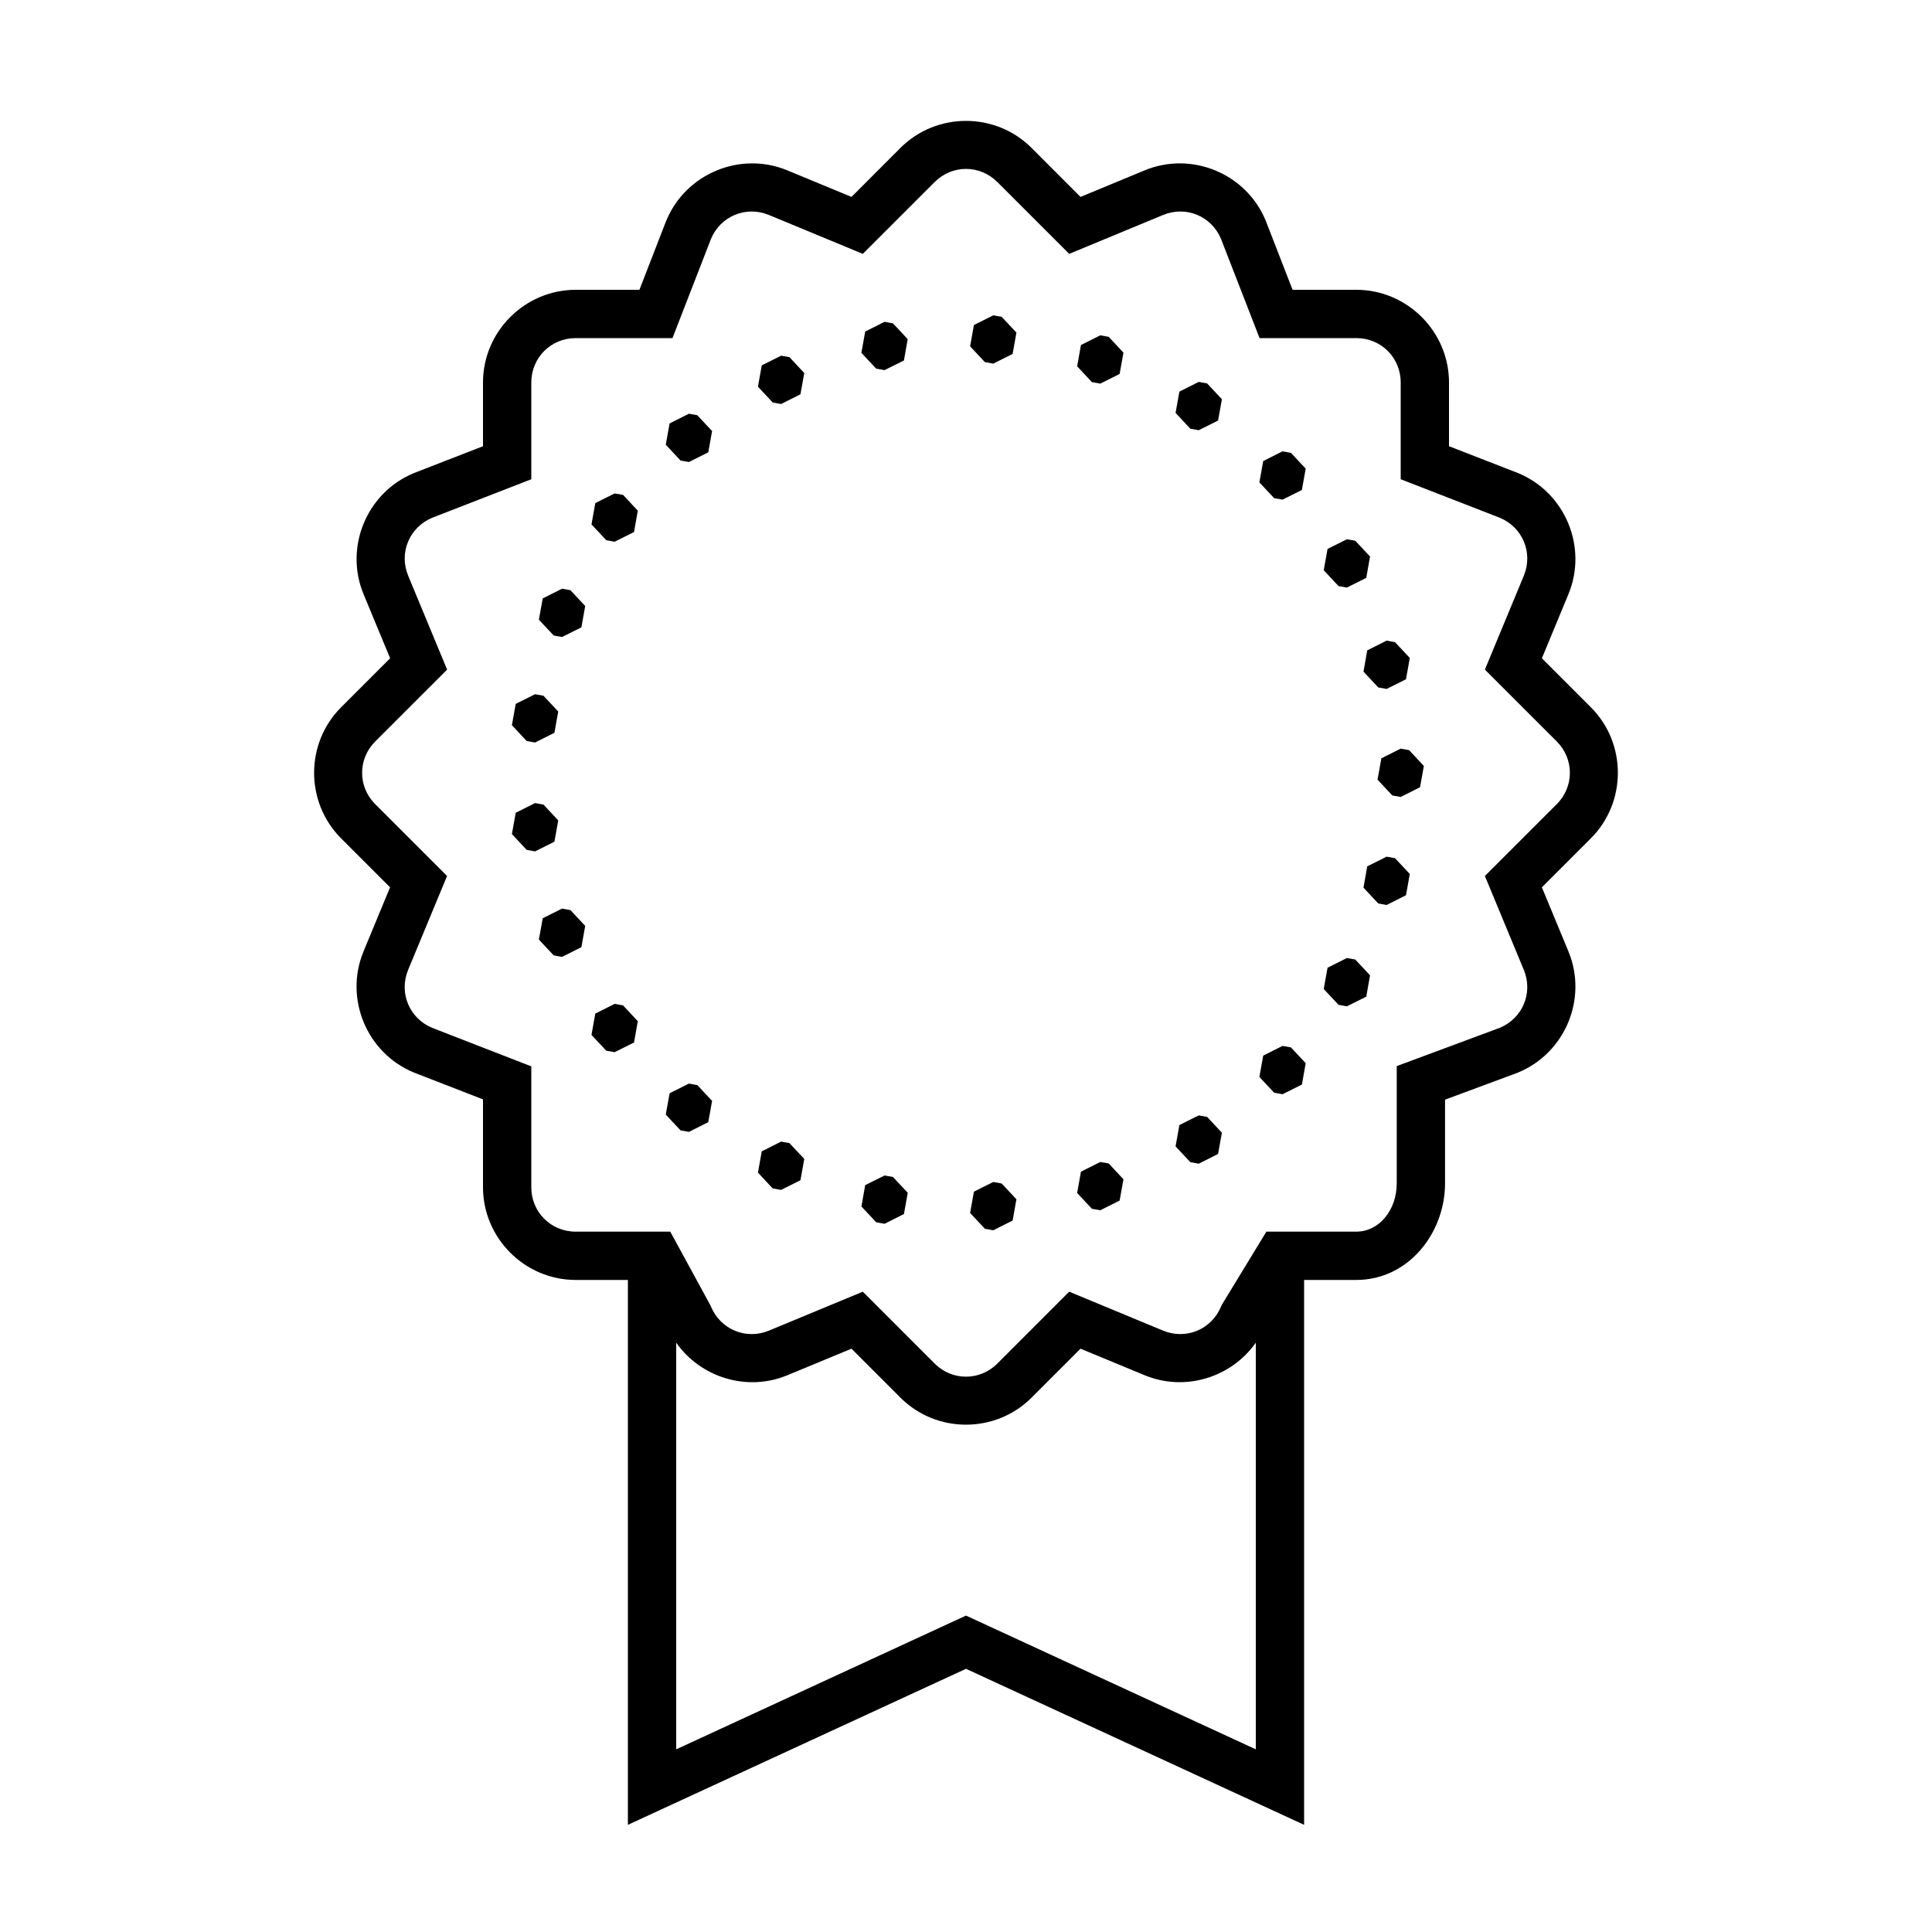 <?xml version="1.0"?>
<svg xmlns="http://www.w3.org/2000/svg" viewBox="0 0 80 80">
    <path style="line-height:normal;text-indent:0;text-align:start;text-decoration-line:none;text-decoration-style:solid;text-decoration-color:#000;text-transform:none;block-progression:tb;isolation:auto;mix-blend-mode:normal" d="M 40 5.006 C 39.016 5.006 38.032 5.378 37.287 6.123 L 35.258 8.154 L 32.605 7.055 L 32.604 7.055 C 30.657 6.249 28.399 7.184 27.592 9.131 L 27.586 9.141 L 26.477 12 L 23.838 12 C 21.731 12 20 13.73 20 15.838 L 20 18.477 L 17.143 19.588 L 17.133 19.592 C 15.186 20.398 14.248 22.658 15.055 24.605 L 16.154 27.258 L 14.125 29.287 C 12.634 30.777 12.634 33.223 14.123 34.713 L 16.152 36.742 L 15.053 39.395 L 15.053 39.396 C 14.247 41.343 15.184 43.601 17.131 44.408 L 17.141 44.412 L 20 45.523 L 20 49.162 C 20 51.269 21.731 53 23.838 53 L 26 53 L 26 75.562 L 40 69.102 L 54 75.562 L 54 53 L 56.16 53 C 58.336 53 59.836 51.039 59.836 49 L 59.836 45.535 L 62.85 44.416 L 62.867 44.408 C 64.814 43.602 65.752 41.342 64.945 39.395 L 63.846 36.742 L 65.875 34.713 C 67.365 33.223 67.365 30.777 65.875 29.287 L 63.846 27.258 L 64.945 24.605 L 64.945 24.604 C 65.751 22.657 64.814 20.399 62.867 19.592 L 62.857 19.588 L 60 18.477 L 60 15.838 C 60 13.731 58.27 12 56.162 12 L 53.523 12 L 52.412 9.141 L 52.408 9.131 C 51.602 7.184 49.342 6.248 47.395 7.055 L 44.742 8.154 L 42.713 6.123 C 41.968 5.378 40.984 5.006 40 5.006 z M 40 6.994 C 40.468 6.994 40.936 7.176 41.299 7.539 L 44.273 10.512 L 48.16 8.902 C 49.109 8.509 50.167 8.947 50.561 9.896 L 52.156 14 L 56.162 14 C 57.19 14 58 14.811 58 15.838 L 58 19.844 L 62.102 21.439 C 63.051 21.833 63.49 22.891 63.098 23.84 L 61.486 27.727 L 64.461 30.701 C 65.187 31.427 65.187 32.573 64.461 33.299 L 61.486 36.273 L 63.098 40.16 C 63.49 41.108 63.051 42.164 62.104 42.559 L 57.836 44.145 L 57.836 49 C 57.836 50.095 57.116 51 56.16 51 L 52.438 51 L 50.592 54.031 L 50.561 54.102 C 50.167 55.051 49.109 55.49 48.16 55.098 L 44.273 53.486 L 41.299 56.461 C 40.573 57.187 39.427 57.187 38.701 56.461 L 35.727 53.486 L 31.84 55.098 C 30.891 55.491 29.833 55.051 29.439 54.102 L 29.418 54.053 L 27.754 51 L 23.838 51 C 22.811 51 22 50.189 22 49.162 L 22 44.156 L 17.896 42.561 C 16.947 42.167 16.508 41.109 16.9 40.16 L 18.512 36.273 L 15.537 33.299 C 14.812 32.573 14.812 31.427 15.539 30.701 L 18.514 27.727 L 16.902 23.84 C 16.509 22.891 16.949 21.833 17.898 21.439 L 22 19.844 L 22 15.838 C 22 14.812 22.813 14 23.838 14 L 27.846 14 L 29.439 9.896 C 29.833 8.947 30.891 8.51 31.84 8.902 L 35.727 10.512 L 38.701 7.539 C 39.064 7.176 39.532 6.994 40 6.994 z M 41.129 13.057 L 40.328 13.459 L 40.17 14.34 L 40.781 14.994 L 41.129 15.057 L 41.93 14.656 L 42.088 13.773 L 41.477 13.119 L 41.129 13.057 z M 36.627 13.326 L 35.826 13.729 L 35.668 14.609 L 36.281 15.264 L 36.627 15.326 L 37.43 14.926 L 37.586 14.043 L 36.975 13.389 L 36.627 13.326 z M 45.561 13.885 L 44.76 14.287 L 44.602 15.168 L 45.213 15.822 L 45.561 15.885 L 46.361 15.484 L 46.52 14.602 L 45.908 13.947 L 45.561 13.885 z M 32.344 14.729 L 31.543 15.129 L 31.385 16.012 L 31.996 16.666 L 32.344 16.729 L 33.145 16.326 L 33.303 15.445 L 32.689 14.789 L 32.344 14.729 z M 49.637 15.814 L 48.836 16.217 L 48.678 17.098 L 49.289 17.752 L 49.637 17.814 L 50.438 17.414 L 50.596 16.531 L 49.984 15.877 L 49.637 15.814 z M 28.527 17.131 L 27.727 17.533 L 27.568 18.414 L 28.18 19.07 L 28.527 19.131 L 29.328 18.73 L 29.486 17.848 L 28.873 17.193 L 28.527 17.131 z M 53.107 18.689 L 52.307 19.092 L 52.148 19.975 L 52.762 20.629 L 53.107 20.689 L 53.908 20.289 L 54.066 19.406 L 53.455 18.752 L 53.107 18.689 z M 25.451 20.432 L 24.65 20.832 L 24.492 21.715 L 25.105 22.369 L 25.451 22.432 L 26.254 22.029 L 26.41 21.146 L 25.799 20.492 L 25.451 20.432 z M 55.771 22.33 L 54.971 22.73 L 54.812 23.613 L 55.426 24.268 L 55.771 24.33 L 56.574 23.928 L 56.73 23.045 L 56.119 22.391 L 55.771 22.33 z M 23.273 24.377 L 22.473 24.779 L 22.314 25.66 L 22.928 26.316 L 23.273 26.377 L 24.074 25.977 L 24.232 25.094 L 23.621 24.439 L 23.273 24.377 z M 57.418 26.527 L 56.615 26.93 L 56.459 27.811 L 57.07 28.465 L 57.418 28.527 L 58.219 28.127 L 58.377 27.244 L 57.764 26.59 L 57.418 26.527 z M 22.156 28.746 L 21.355 29.146 L 21.197 30.029 L 21.809 30.684 L 22.156 30.746 L 22.957 30.344 L 23.115 29.463 L 22.504 28.809 L 22.156 28.746 z M 58 31 L 57.199 31.4 L 57.199 31.402 L 57.041 32.283 L 57.652 32.938 L 58 33 L 58.801 32.598 L 58.959 31.717 L 58.348 31.062 L 58 31 z M 22.156 33.254 L 21.355 33.656 L 21.197 34.537 L 21.809 35.191 L 22.156 35.254 L 22.957 34.854 L 23.115 33.971 L 22.504 33.316 L 22.156 33.254 z M 57.418 35.473 L 56.615 35.873 L 56.459 36.756 L 57.07 37.41 L 57.418 37.473 L 58.219 37.07 L 58.377 36.189 L 57.764 35.535 L 57.418 35.473 z M 23.273 37.623 L 22.473 38.023 L 22.314 38.906 L 22.928 39.561 L 23.273 39.623 L 24.074 39.221 L 24.232 38.34 L 23.621 37.686 L 23.273 37.623 z M 55.771 39.67 L 54.971 40.072 L 54.812 40.953 L 55.426 41.607 L 55.771 41.67 L 56.574 41.27 L 56.73 40.387 L 56.119 39.732 L 55.771 39.67 z M 25.451 41.568 L 24.65 41.971 L 24.492 42.854 L 25.105 43.508 L 25.451 43.568 L 26.254 43.168 L 26.41 42.285 L 25.799 41.631 L 25.451 41.568 z M 53.107 43.309 L 52.307 43.711 L 52.148 44.594 L 52.762 45.248 L 53.107 45.309 L 53.91 44.908 L 54.066 44.025 L 53.455 43.371 L 53.107 43.309 z M 28.527 44.869 L 27.727 45.27 L 27.568 46.152 L 28.18 46.807 L 28.527 46.869 L 29.328 46.467 L 29.486 45.586 L 28.875 44.932 L 28.527 44.869 z M 49.637 46.186 L 48.836 46.586 L 48.678 47.469 L 49.289 48.123 L 49.637 48.186 L 50.438 47.783 L 50.596 46.902 L 49.984 46.248 L 49.637 46.186 z M 32.344 47.271 L 31.543 47.674 L 31.385 48.555 L 31.996 49.211 L 32.344 49.271 L 33.145 48.871 L 33.303 47.988 L 32.689 47.334 L 32.344 47.271 z M 45.561 48.115 L 44.76 48.516 L 44.602 49.398 L 45.213 50.053 L 45.561 50.115 L 46.361 49.713 L 46.52 48.832 L 45.908 48.176 L 45.561 48.115 z M 36.629 48.674 L 35.826 49.074 L 35.67 49.957 L 36.281 50.611 L 36.629 50.674 L 37.43 50.271 L 37.588 49.391 L 36.975 48.736 L 36.629 48.674 z M 41.129 48.943 L 40.328 49.344 L 40.17 50.227 L 40.783 50.881 L 41.129 50.943 L 41.93 50.541 L 42.088 49.66 L 41.477 49.006 L 41.129 48.943 z M 28 55.598 C 29.01 57.032 30.922 57.643 32.605 56.945 L 35.258 55.846 L 37.287 57.875 C 38.777 59.365 41.223 59.365 42.713 57.875 L 44.742 55.846 L 47.395 56.945 L 47.396 56.945 C 49.079 57.641 50.99 57.032 52 55.598 L 52 72.436 L 40 66.898 L 28 72.436 L 28 55.598 z" font-weight="400" font-family="sans-serif" white-space="normal" overflow="visible"/>
</svg>
